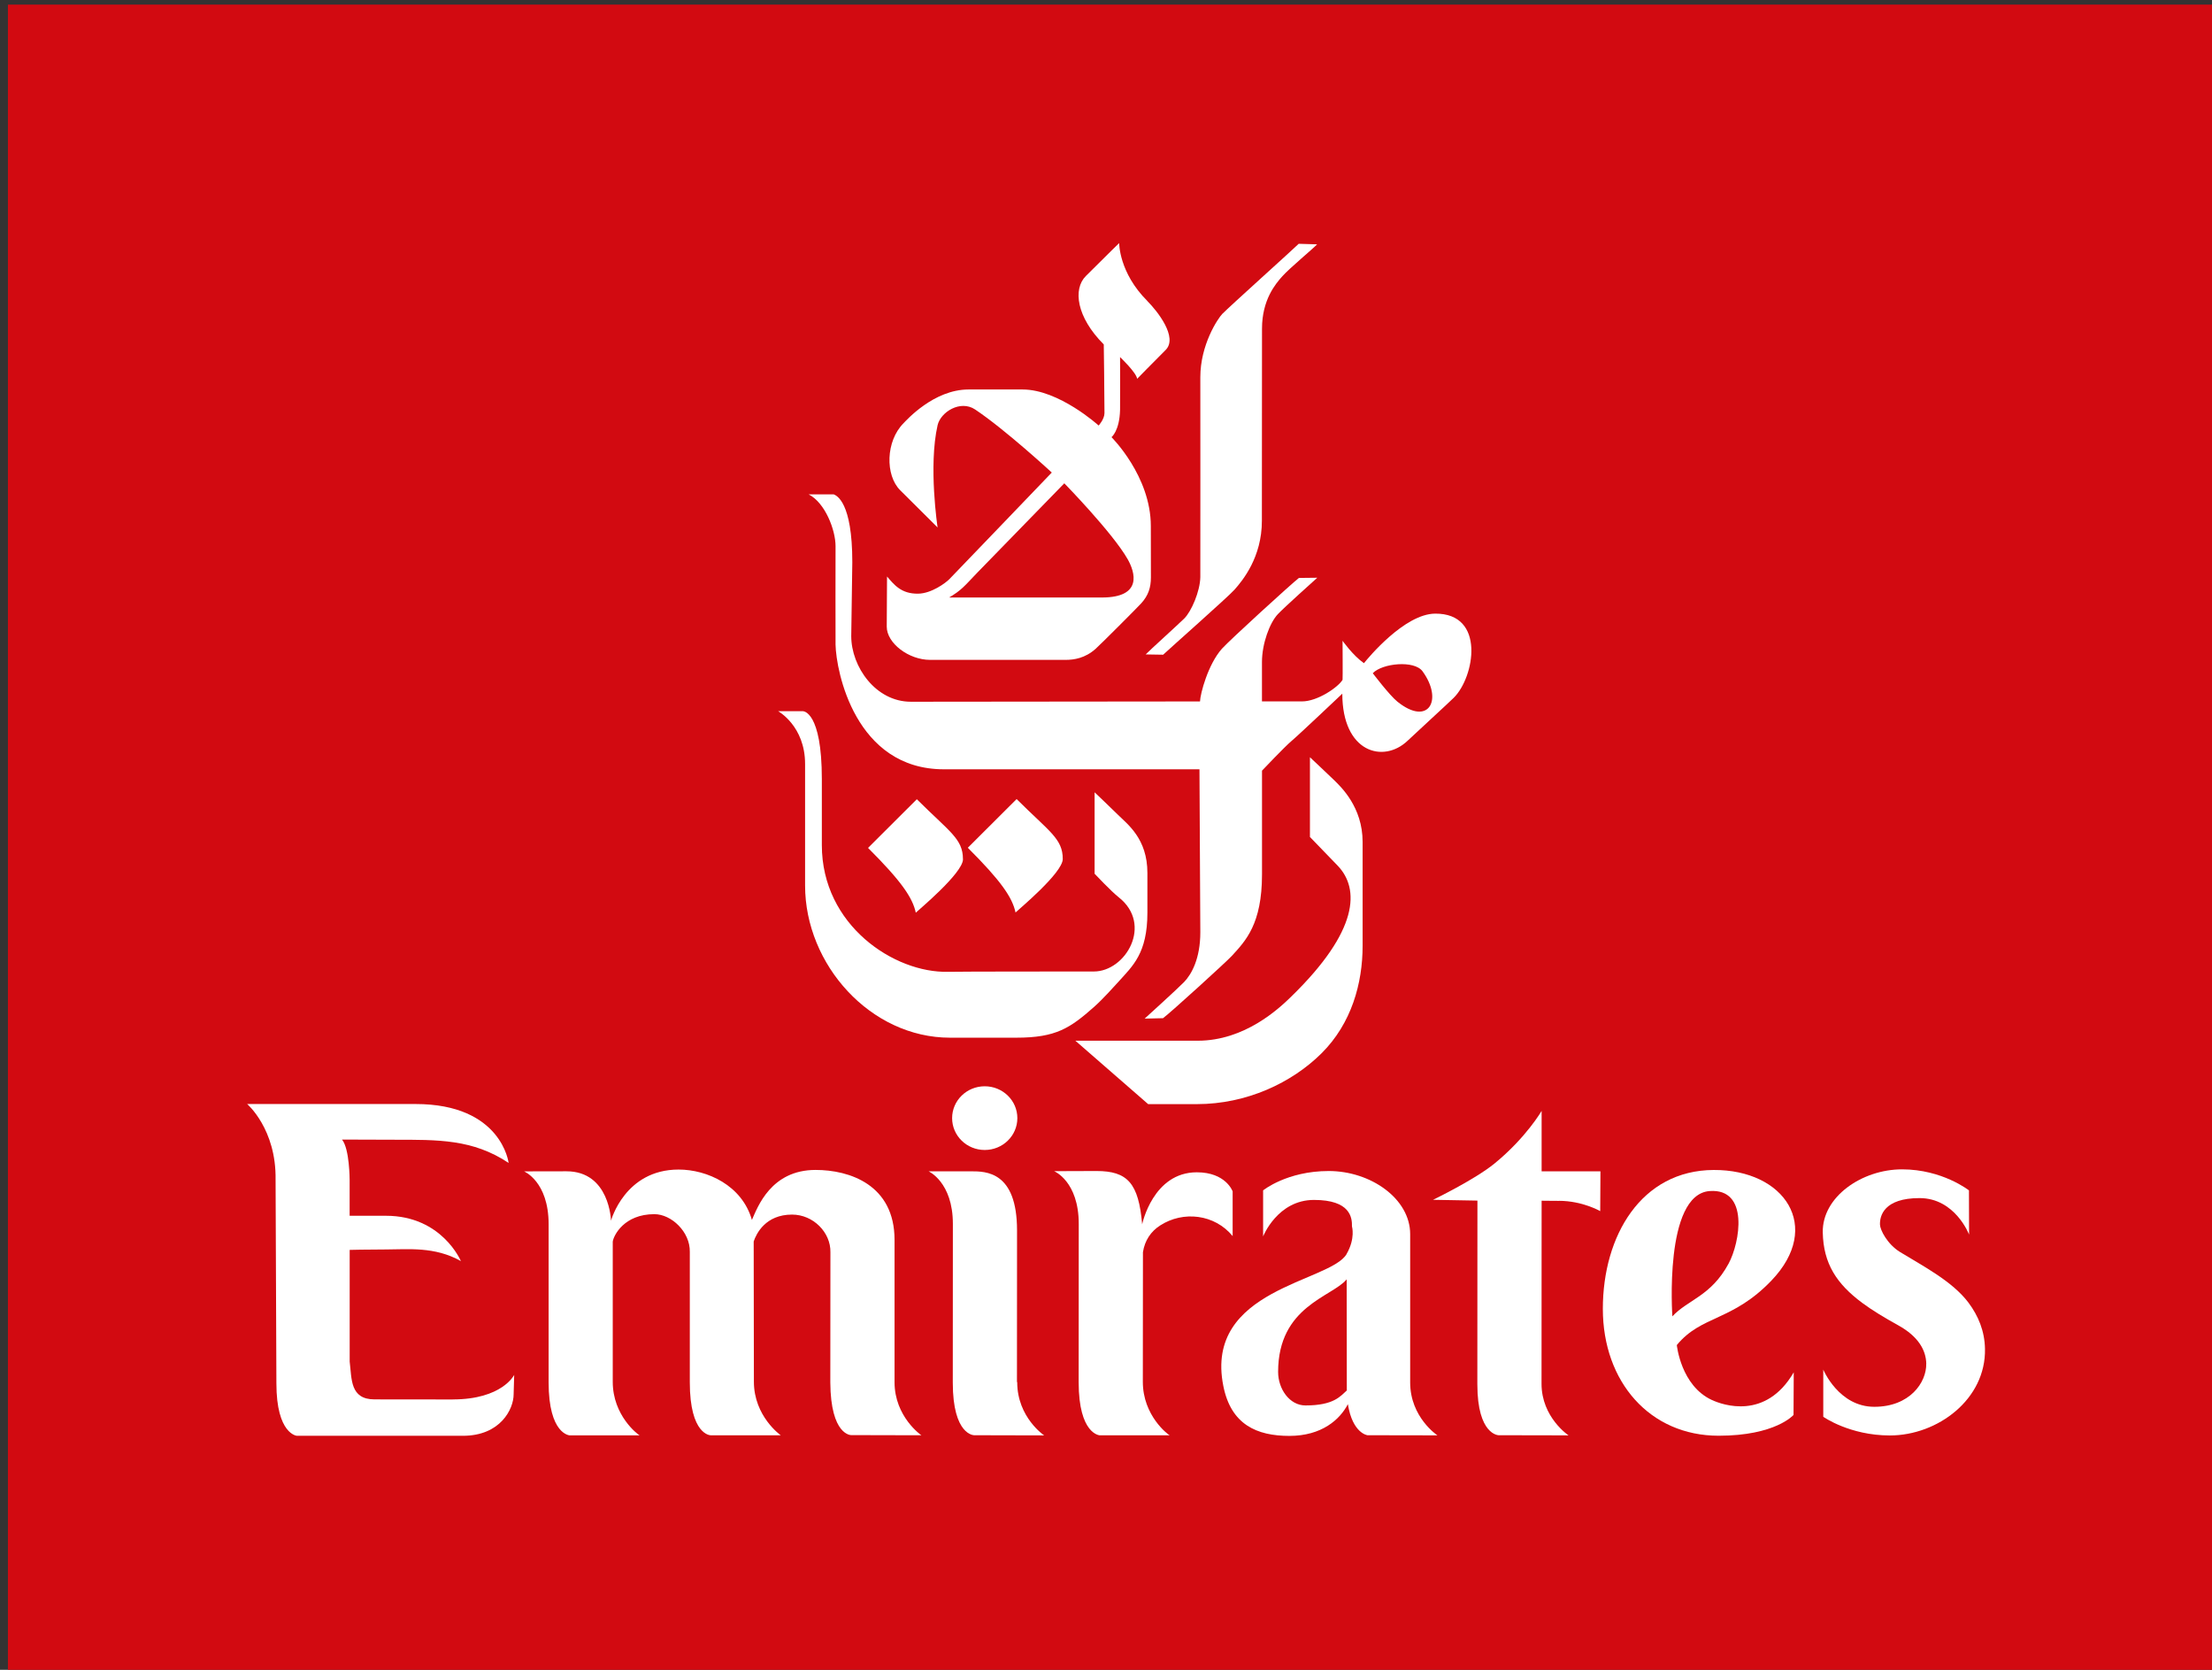 <svg width="106" height="80" viewBox="0 0 106 80" fill="none" xmlns="http://www.w3.org/2000/svg">
<rect x="0" y="0" width="106" height="80" fill="#333333" stroke="none"/>
<g clip-path="url(#clip0_2_21417)">
<g clip-path="url(#clip1_2_21417)">
<path d="M106.587 0.221H0.38V80.221H106.587V0.221Z" fill="#D20A11"/>
<path fill-rule="evenodd" clip-rule="evenodd" d="M58.585 15.024C58.349 15.27 57.52 16.522 57.52 18.072C57.52 18.443 57.526 27.333 57.52 27.651C57.507 28.329 57.093 29.292 56.751 29.631C56.511 29.871 55.03 31.212 54.901 31.353L55.738 31.367C56.011 31.107 58.86 28.589 59.157 28.252C59.546 27.813 60.47 26.7 60.47 24.952C60.47 24.541 60.476 16.119 60.476 15.748C60.476 14.367 61.121 13.601 61.455 13.23C61.794 12.851 62.919 11.915 63.117 11.706L62.235 11.68C62.025 11.893 58.878 14.722 58.587 15.026" fill="white"/>
<path fill-rule="evenodd" clip-rule="evenodd" d="M51.532 49.86L55.02 52.898H57.356C59.73 52.898 61.901 51.884 63.335 50.457C64.767 49.028 65.297 47.109 65.297 45.315V40.333C65.297 38.66 64.243 37.686 63.95 37.394C63.79 37.235 62.773 36.279 62.773 36.279V40.099C62.773 40.099 63.893 41.252 64.114 41.486C65.149 42.583 65.137 44.577 61.861 47.762C61.287 48.32 59.651 49.86 57.398 49.86H51.532V49.86Z" fill="white"/>
<path fill-rule="evenodd" clip-rule="evenodd" d="M61.236 29.423C60.846 29.832 60.474 30.836 60.474 31.719V33.604H62.393C63.139 33.604 64.122 32.926 64.336 32.57C64.348 32.543 64.336 30.699 64.336 30.699C64.336 30.699 64.83 31.402 65.361 31.773C65.562 31.521 67.307 29.411 68.771 29.399C71.211 29.378 70.661 32.451 69.662 33.432C69.339 33.749 67.897 35.067 67.45 35.491C66.298 36.585 64.324 36.061 64.324 33.233C64.324 33.233 62.205 35.239 61.887 35.503C61.568 35.769 60.476 36.922 60.476 36.922V41.891C60.476 44.274 59.689 45.074 59.036 45.79C58.783 46.068 56.092 48.517 55.732 48.781L54.852 48.801C54.852 48.801 56.428 47.374 56.743 47.048C57.101 46.677 57.52 45.921 57.52 44.665C57.52 44.346 57.479 36.857 57.479 36.857H45.235C40.976 36.857 40.066 32.146 40.04 30.884C40.032 30.513 40.04 26.75 40.04 26.167C40.04 25.393 39.543 24.087 38.75 23.684H39.951C40.089 23.742 40.843 24.044 40.843 26.935C40.843 26.935 40.792 30.296 40.792 30.475C40.792 31.941 41.961 33.62 43.648 33.62C43.993 33.62 57.505 33.606 57.505 33.606C57.517 33.235 57.89 31.826 58.555 31.08C58.933 30.66 61.906 27.949 62.245 27.689L63.125 27.679C62.991 27.8 61.554 29.086 61.234 29.425M65.784 32.253C65.784 32.253 66.587 33.315 66.969 33.62C68.461 34.815 69.169 33.531 68.168 32.16C67.772 31.62 66.237 31.775 65.784 32.253Z" fill="white"/>
<path fill-rule="evenodd" clip-rule="evenodd" d="M50.928 41.154C50.928 41.821 48.79 43.591 48.665 43.716C48.511 42.998 47.971 42.204 46.378 40.616L48.717 38.283C50.285 39.847 50.928 40.18 50.928 41.154" fill="white"/>
<path fill-rule="evenodd" clip-rule="evenodd" d="M54.984 14.426C55.453 14.894 56.464 16.162 55.858 16.767C55.322 17.301 54.493 18.148 54.493 18.148C54.45 17.841 53.674 17.108 53.674 17.108C53.674 17.108 53.682 19.359 53.674 19.637C53.647 20.653 53.263 20.944 53.263 20.944C53.263 20.944 55.148 22.808 55.148 25.201C55.148 26.362 55.152 27.431 55.152 27.661C55.152 28.151 55.028 28.532 54.685 28.908C54.515 29.096 52.77 30.846 52.503 31.084C51.997 31.537 51.465 31.614 51.065 31.614H44.57C43.547 31.614 42.493 30.817 42.493 30.021C42.493 29.822 42.507 27.62 42.507 27.62C42.841 28.005 43.179 28.455 43.998 28.443C44.637 28.433 45.308 27.933 45.488 27.753C45.674 27.566 50.402 22.639 50.402 22.639C50.402 22.639 48.188 20.593 46.73 19.619C46.018 19.143 45.073 19.744 44.93 20.371C44.483 22.331 44.93 25.27 44.93 25.27C44.93 25.27 43.484 23.832 43.136 23.486C42.414 22.764 42.441 21.133 43.3 20.274C43.435 20.137 44.746 18.66 46.412 18.66H49.005C50.745 18.66 52.648 20.387 52.648 20.387C52.648 20.387 52.927 20.083 52.927 19.787C52.927 18.898 52.893 16.501 52.893 16.501C51.585 15.194 51.407 13.85 52.034 13.225C53.204 12.058 53.631 11.646 53.631 11.646C53.631 11.646 53.617 13.062 54.984 14.422M46.835 27.433C46.194 28.102 46.083 28.267 45.484 28.626H52.8C54.782 28.626 54.387 27.398 54.033 26.782C53.306 25.512 51.002 23.155 51.002 23.155C51.002 23.155 46.968 27.292 46.835 27.433Z" fill="white"/>
<path fill-rule="evenodd" clip-rule="evenodd" d="M38.491 34.074H37.29C37.29 34.074 38.58 34.78 38.58 36.604V42.426C38.58 46.214 41.715 49.715 45.522 49.715H48.701C50.612 49.715 51.281 49.254 52.436 48.234C52.858 47.859 53.408 47.242 53.611 47.02C54.276 46.278 54.984 45.676 54.984 43.726V41.821C54.984 40.174 54.027 39.489 53.564 39.027C53.269 38.733 52.454 37.959 52.454 37.959V41.861C52.454 41.861 53.257 42.712 53.609 42.988C55.261 44.289 53.946 46.544 52.416 46.544C52.108 46.544 45.856 46.544 45.431 46.559C42.859 46.621 39.383 44.335 39.383 40.489V37.326C39.383 34.076 38.489 34.076 38.489 34.076" fill="white"/>
<path fill-rule="evenodd" clip-rule="evenodd" d="M46.147 41.164C46.147 41.829 44.01 43.601 43.885 43.726C43.731 43.006 43.191 42.214 41.597 40.623L43.935 38.291C45.504 39.855 46.145 40.186 46.145 41.162" fill="white"/>
<path fill-rule="evenodd" clip-rule="evenodd" d="M21.691 67.048C21.311 67.048 18.371 67.044 17.95 67.044C16.769 67.044 16.86 66.068 16.757 65.234V59.882C16.757 59.882 17.576 59.861 18.502 59.861C19.54 59.861 20.83 59.708 22.086 60.418C22.086 60.418 21.182 58.247 18.496 58.247H16.755V56.531C16.755 56.531 16.755 55.038 16.389 54.596C16.389 54.596 18.703 54.604 18.86 54.604C21 54.604 22.654 54.574 24.373 55.715C24.373 55.715 24.043 52.893 19.912 52.893H11.844C11.844 52.893 13.245 54.088 13.206 56.521L13.245 66.272C13.245 68.719 14.228 68.788 14.228 68.788H22.183C23.984 68.788 24.613 67.502 24.613 66.806L24.64 65.871C24.64 65.871 24.067 67.046 21.691 67.046" fill="white"/>
<path fill-rule="evenodd" clip-rule="evenodd" d="M42.867 66.224V59.402C42.867 56.755 40.7 56.051 39.084 56.051C36.944 56.051 36.305 57.831 36.032 58.446C35.555 56.785 33.887 56.033 32.52 56.033C29.936 56.033 29.28 58.484 29.28 58.484C29.28 58.484 29.22 56.116 27.145 56.116L25.113 56.12C25.113 56.12 26.29 56.602 26.29 58.65V66.224C26.288 68.723 27.299 68.767 27.299 68.767H30.649C30.562 68.723 29.363 67.822 29.363 66.201V59.484C29.406 59.186 29.911 58.17 31.357 58.17C32.176 58.17 33.076 59.021 33.056 59.978V66.219C33.054 68.757 34.051 68.763 34.051 68.763H37.413C37.413 68.763 36.127 67.86 36.127 66.197L36.117 59.478C36.243 59.103 36.685 58.19 37.955 58.19C38.967 58.19 39.814 59.041 39.794 59.998C39.794 59.998 39.788 65.697 39.789 66.225C39.804 68.78 40.788 68.755 40.788 68.755C42.54 68.755 44.151 68.763 44.151 68.763C44.151 68.763 42.867 67.88 42.867 66.221" fill="white"/>
<path fill-rule="evenodd" clip-rule="evenodd" d="M48.746 66.223C48.746 67.904 50.036 68.769 50.036 68.769C50.036 68.769 48.436 68.761 46.685 68.761C46.685 68.761 45.658 68.777 45.658 66.241V66.229L45.662 58.635C45.662 56.631 44.497 56.117 44.497 56.117H46.529C47.245 56.117 48.737 56.117 48.737 58.95L48.733 66.209L48.746 66.221V66.223Z" fill="white"/>
<path fill-rule="evenodd" clip-rule="evenodd" d="M59.066 57.073C59.066 57.073 58.743 56.164 57.352 56.164C55.247 56.164 54.733 58.656 54.733 58.656C54.563 56.686 54.033 56.103 52.547 56.103L50.515 56.11C50.515 56.11 51.694 56.591 51.694 58.638L51.69 66.221C51.69 68.723 52.701 68.765 52.701 68.765H56.051C55.965 68.725 54.765 67.822 54.765 66.203L54.77 59.992C54.858 59.43 55.15 58.996 55.593 58.712C56.697 57.998 58.205 58.168 59.069 59.22V57.077L59.066 57.073Z" fill="white"/>
<path fill-rule="evenodd" clip-rule="evenodd" d="M74.702 57.531C75.836 57.531 76.683 58.025 76.683 58.025L76.694 56.117H73.875V53.223C73.875 53.223 73.136 54.501 71.622 55.74C70.669 56.519 68.672 57.482 68.672 57.482L70.799 57.52L70.795 66.322C70.795 68.761 71.818 68.761 71.818 68.761C73.656 68.761 75.165 68.769 75.165 68.769C75.165 68.769 73.871 67.906 73.871 66.3L73.875 57.526C74.758 57.531 74.15 57.533 74.702 57.533" fill="white"/>
<path fill-rule="evenodd" clip-rule="evenodd" d="M84.889 61.35C83.009 63.312 81.535 63.004 80.354 64.441C80.354 64.441 80.544 66.388 82.036 67.074C82.546 67.309 84.616 68.053 85.957 65.747L85.947 67.789C85.947 67.789 85.088 68.785 82.356 68.785C79.064 68.785 76.809 66.205 76.809 62.705C76.809 59.206 78.647 56.071 82.117 56.053C85.518 56.035 87.36 58.774 84.889 61.35M82.831 60.548C83.387 59.524 83.826 56.922 81.925 57.063C79.723 57.228 80.141 63.066 80.141 63.066C80.877 62.268 81.984 62.106 82.831 60.546" fill="white"/>
<path fill-rule="evenodd" clip-rule="evenodd" d="M47.189 55.095C48.052 55.095 48.752 54.412 48.752 53.569C48.752 52.726 48.052 52.043 47.189 52.043C46.325 52.043 45.626 52.726 45.626 53.569C45.626 54.412 46.325 55.095 47.189 55.095Z" fill="white"/>
<path fill-rule="evenodd" clip-rule="evenodd" d="M62.559 67.334C61.794 67.334 61.248 66.542 61.248 65.729C61.248 62.572 63.841 62.135 64.534 61.292L64.54 66.616C64.233 66.888 63.924 67.334 62.559 67.334M64.534 60.075C63.756 61.435 57.691 61.724 58.622 66.399C58.988 68.253 60.229 68.793 61.786 68.793C63.343 68.793 64.211 68.005 64.591 67.273C64.817 68.681 65.531 68.761 65.531 68.761C67.282 68.761 68.882 68.767 68.882 68.767C68.882 68.767 67.576 67.904 67.576 66.235V59.127C67.576 57.428 65.685 56.103 63.675 56.103C61.665 56.103 60.529 57.031 60.529 57.031V59.236C60.529 59.236 61.218 57.488 62.965 57.488C64.712 57.488 64.797 58.335 64.787 58.758C64.787 58.758 64.959 59.329 64.532 60.073" fill="white"/>
<path fill-rule="evenodd" clip-rule="evenodd" d="M92.306 65.333C92.325 66.226 91.524 67.399 89.817 67.399C88.111 67.399 87.372 65.617 87.372 65.617V67.877C87.372 67.877 88.632 68.772 90.563 68.772C92.856 68.772 95.174 67.034 95.121 64.617C95.105 63.766 94.8 63.041 94.335 62.416C93.558 61.38 92.147 60.656 91.053 59.985C90.43 59.602 90.098 58.918 90.09 58.678C90.072 58.255 90.276 57.4 91.985 57.4C93.694 57.4 94.359 59.148 94.359 59.148L94.353 57.031C94.353 57.031 93.079 56.023 91.148 56.023C89.217 56.023 87.312 57.346 87.348 59.047C87.379 60.539 88.011 61.507 89.235 62.418C89.72 62.777 90.296 63.125 90.966 63.496C91.941 64.037 92.294 64.696 92.308 65.335" fill="white"/>
</g>
</g>
<defs>
<clipPath id="clip0_2_21417">
<rect width="106" height="80" fill="white"/>
</clipPath>
<clipPath id="clip1_2_21417">
<rect width="106.207" height="80" fill="white" transform="translate(0.38 0.221)"/>
</clipPath>
</defs>
</svg>

